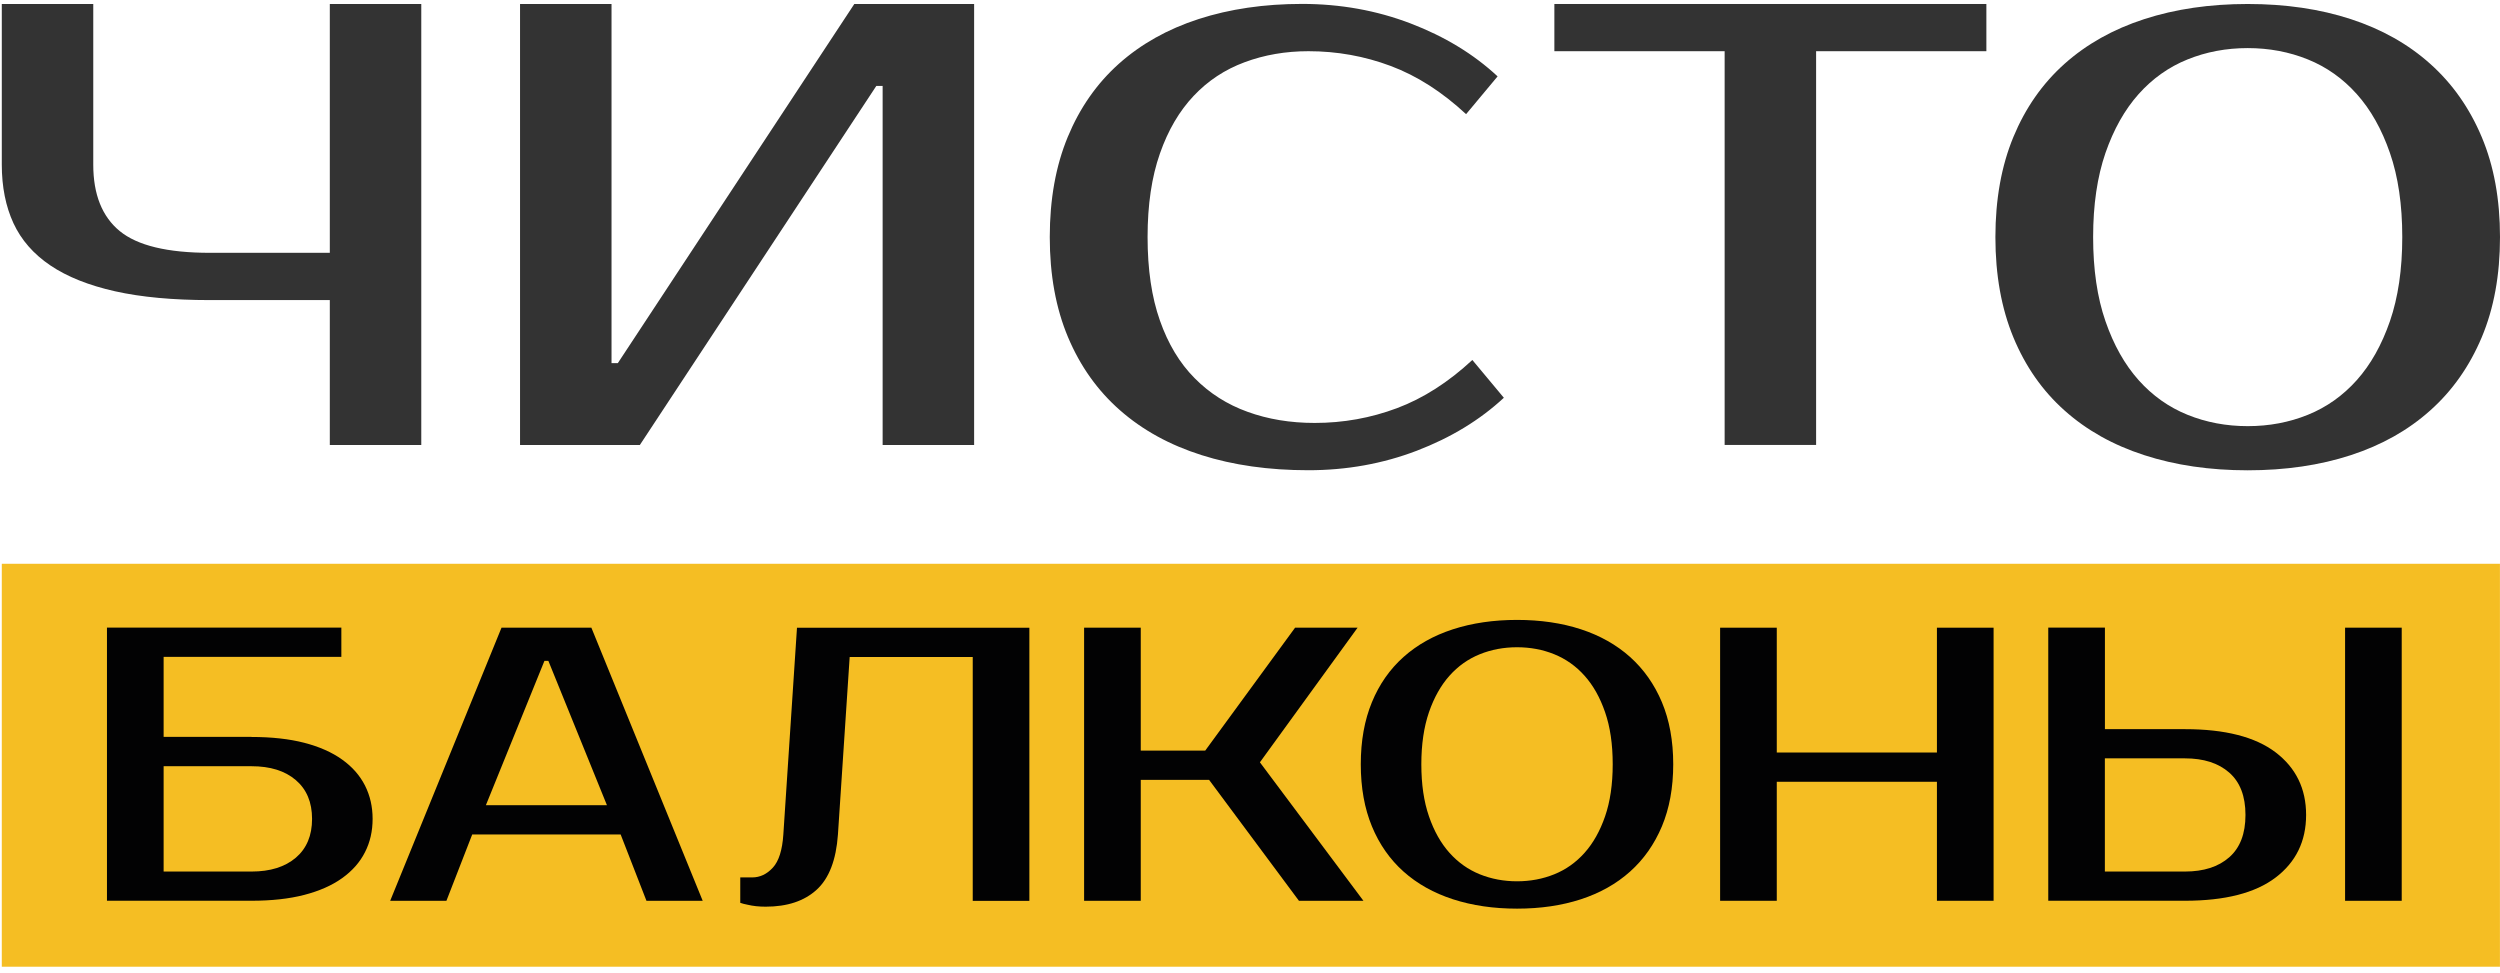 <?xml version="1.0" encoding="UTF-8"?> <svg xmlns="http://www.w3.org/2000/svg" width="131" height="51" viewBox="0 0 131 51" fill="none"><path d="M11.001 15.725C9.063 15.725 7.405 15.571 6.028 15.263C4.651 14.954 3.523 14.504 2.64 13.909C1.758 13.314 1.115 12.578 0.705 11.696C0.299 10.815 0.094 9.791 0.094 8.627V0.209H4.887V8.627C4.887 10.188 5.35 11.35 6.274 12.108C7.2 12.867 8.773 13.248 11.001 13.248H17.282V0.209H22.075V23.318H17.282V15.725H11.001Z" fill="#333333"></path><path d="M46.25 23.318V4.503H45.919L33.528 23.318H27.25V0.209H32.044V19.028H32.374L44.766 0.209H51.044V23.318H46.25Z" fill="#333333"></path><path d="M68.891 22.162C70.388 22.162 71.825 21.904 73.202 21.388C74.579 20.872 75.896 20.028 77.151 18.863L78.802 20.843C77.544 22.011 76.025 22.934 74.242 23.617C72.458 24.3 70.561 24.64 68.556 24.64C66.486 24.64 64.617 24.375 62.956 23.846C61.292 23.318 59.871 22.537 58.692 21.501C57.514 20.469 56.606 19.191 55.966 17.673C55.327 16.153 55.008 14.406 55.008 12.422C55.008 10.442 55.323 8.692 55.951 7.175C56.578 5.657 57.47 4.379 58.626 3.344C59.783 2.311 61.176 1.527 62.808 0.998C64.438 0.47 66.246 0.205 68.229 0.205C70.233 0.205 72.127 0.545 73.914 1.228C75.698 1.911 77.22 2.834 78.474 4.002L76.823 5.982C75.565 4.814 74.251 3.973 72.874 3.457C71.497 2.941 70.06 2.683 68.56 2.683C67.368 2.683 66.256 2.875 65.222 3.259C64.185 3.643 63.294 4.231 62.547 5.025C61.797 5.818 61.207 6.822 60.779 8.047C60.35 9.268 60.133 10.726 60.133 12.419C60.133 14.113 60.347 15.574 60.779 16.795C61.207 18.016 61.812 19.024 62.597 19.814C63.379 20.607 64.305 21.196 65.374 21.58C66.439 21.967 67.611 22.162 68.891 22.162Z" fill="#333333"></path><path d="M104.086 2.683H95.164V23.315H90.371V2.683H81.449V0.209H104.086V2.683Z" fill="#333333"></path><path d="M117.78 0.209C119.762 0.209 121.564 0.473 123.184 1.002C124.804 1.531 126.191 2.312 127.347 3.348C128.504 4.383 129.402 5.658 130.042 7.179C130.682 8.696 131 10.446 131 12.426C131 14.406 130.682 16.157 130.042 17.677C129.402 19.195 128.504 20.473 127.347 21.505C126.191 22.541 124.804 23.322 123.184 23.85C121.564 24.379 119.765 24.644 117.78 24.644C115.794 24.644 113.988 24.379 112.359 23.85C110.727 23.322 109.334 22.541 108.177 21.505C107.02 20.473 106.129 19.195 105.501 17.677C104.874 16.157 104.559 14.41 104.559 12.426C104.559 10.446 104.874 8.696 105.501 7.179C106.129 5.661 107.02 4.383 108.177 3.348C109.334 2.315 110.727 1.531 112.359 1.002C113.988 0.473 115.797 0.209 117.78 0.209ZM117.78 2.52C116.654 2.52 115.605 2.718 114.625 3.115C113.645 3.511 112.791 4.116 112.063 4.931C111.335 5.746 110.758 6.773 110.326 8.016C109.898 9.259 109.68 10.73 109.68 12.423C109.68 14.117 109.895 15.587 110.326 16.83C110.755 18.074 111.335 19.103 112.063 19.919C112.791 20.734 113.645 21.338 114.625 21.735C115.605 22.132 116.658 22.33 117.78 22.33C118.905 22.33 119.954 22.132 120.934 21.735C121.914 21.338 122.768 20.734 123.496 19.919C124.224 19.103 124.801 18.077 125.233 16.83C125.661 15.587 125.879 14.12 125.879 12.423C125.879 10.73 125.665 9.259 125.233 8.016C124.804 6.773 124.224 5.743 123.496 4.931C122.768 4.116 121.914 3.511 120.934 3.115C119.954 2.718 118.901 2.52 117.78 2.52Z" fill="#333333"></path><path d="M130.997 50.656H115.394H0.094V29.542H130.997V50.656Z" fill="#F5BE23"></path><path d="M13.178 38.617C14.228 38.617 15.151 38.718 15.942 38.922C16.733 39.127 17.395 39.42 17.927 39.801C18.46 40.182 18.857 40.635 19.125 41.161C19.39 41.686 19.525 42.269 19.525 42.908C19.525 43.55 19.393 44.132 19.125 44.655C18.86 45.181 18.46 45.634 17.927 46.015C17.395 46.396 16.733 46.688 15.942 46.893C15.151 47.098 14.231 47.199 13.178 47.199H5.605V32.888H17.887V34.421H8.574V38.611H13.178V38.617ZM8.574 40.15V45.669H13.178C14.162 45.669 14.934 45.426 15.501 44.944C16.068 44.46 16.352 43.783 16.352 42.911C16.352 42.039 16.068 41.362 15.501 40.877C14.934 40.392 14.162 40.15 13.178 40.15H8.574Z" fill="#020203"></path><path d="M30.988 32.891L36.821 47.201H33.874L32.522 43.726H24.744L23.393 47.201H20.446L26.279 32.891H30.988ZM25.46 42.193H31.804L28.734 34.628H28.529L25.46 42.193Z" fill="#020203"></path><path d="M38.796 45.977H39.411C39.821 45.977 40.183 45.807 40.495 45.467C40.81 45.127 40.993 44.547 41.047 43.729L41.762 32.894H53.939V47.204H50.971V34.427H44.523L43.908 43.729C43.813 45.064 43.442 46.03 42.792 46.622C42.143 47.214 41.255 47.51 40.12 47.51C39.764 47.51 39.452 47.475 39.178 47.409C39.026 47.381 38.897 47.346 38.79 47.308V45.977H38.796Z" fill="#020203"></path><path d="M66.019 39.945L71.443 47.201H68.064L63.356 40.864H59.776V47.201H56.807V32.891H59.776V39.331H63.154L67.862 32.891H71.137L66.019 39.945Z" fill="#020203"></path><path d="M79.492 32.483C80.721 32.483 81.837 32.647 82.839 32.974C83.841 33.302 84.701 33.787 85.417 34.426C86.132 35.068 86.69 35.858 87.084 36.796C87.478 37.734 87.677 38.82 87.677 40.048C87.677 41.276 87.478 42.359 87.084 43.3C86.687 44.241 86.132 45.031 85.417 45.67C84.701 46.312 83.841 46.794 82.839 47.122C81.837 47.449 80.721 47.613 79.492 47.613C78.263 47.613 77.144 47.449 76.136 47.122C75.127 46.794 74.264 46.312 73.545 45.67C72.83 45.031 72.275 44.238 71.888 43.3C71.5 42.359 71.305 41.276 71.305 40.048C71.305 38.82 71.5 37.737 71.888 36.796C72.275 35.855 72.83 35.065 73.545 34.426C74.261 33.787 75.124 33.302 76.136 32.974C77.147 32.647 78.266 32.483 79.492 32.483ZM79.492 33.916C78.796 33.916 78.143 34.038 77.538 34.284C76.93 34.53 76.404 34.904 75.953 35.408C75.502 35.912 75.143 36.551 74.878 37.319C74.614 38.09 74.478 39 74.478 40.048C74.478 41.096 74.611 42.006 74.878 42.777C75.143 43.549 75.502 44.184 75.953 44.688C76.404 45.192 76.933 45.566 77.538 45.812C78.146 46.057 78.796 46.18 79.492 46.18C80.189 46.18 80.841 46.057 81.446 45.812C82.054 45.566 82.581 45.192 83.031 44.688C83.482 44.184 83.841 43.545 84.106 42.777C84.371 42.009 84.506 41.099 84.506 40.048C84.506 39 84.374 38.09 84.106 37.319C83.841 36.547 83.482 35.912 83.031 35.408C82.581 34.904 82.051 34.53 81.446 34.284C80.841 34.038 80.189 33.916 79.492 33.916Z" fill="#020203"></path><path d="M104.464 32.891V47.201H101.495V40.965H93.103V47.201H90.134V32.891H93.103V39.432H101.495V32.891H104.464Z" fill="#020203"></path><path d="M114.493 38.208C116.595 38.208 118.177 38.614 119.242 39.423C120.307 40.235 120.84 41.328 120.84 42.703C120.84 44.079 120.307 45.174 119.242 45.983C118.177 46.792 116.595 47.199 114.493 47.199H107.329V32.888H110.298V38.205H114.493V38.208ZM110.295 39.741V45.669H114.489C115.473 45.669 116.245 45.42 116.812 44.922C117.379 44.425 117.663 43.685 117.663 42.703C117.663 41.721 117.379 40.981 116.812 40.484C116.245 39.986 115.473 39.738 114.489 39.738H110.295V39.741ZM125.85 47.202H122.882V32.891H125.85V47.202Z" fill="#020203"></path></svg> 